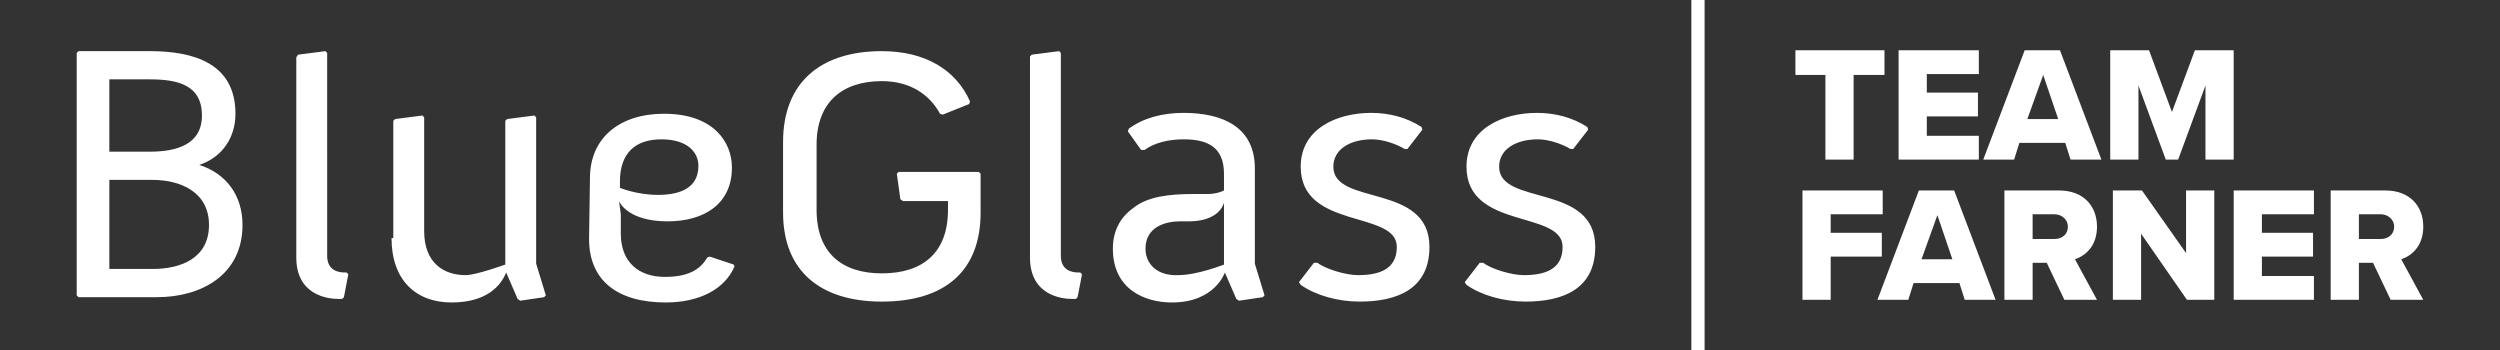 <?xml version="1.0" encoding="UTF-8"?>
<!-- Generator: Adobe Illustrator 27.4.1, SVG Export Plug-In . SVG Version: 6.00 Build 0)  -->
<svg xmlns="http://www.w3.org/2000/svg" xmlns:xlink="http://www.w3.org/1999/xlink" version="1.1" id="Logos" x="0px" y="0px" viewBox="0 0 283.5 39.7" style="enable-background:new 0 0 283.5 39.7;" xml:space="preserve">
<rect x="0" y="0" width="283.5" height="39.7" fill="#333333" stroke="none"/>
<style type="text/css">
	.st0{fill:#FFFFFF;}
	.st1{fill-rule:evenodd;clip-rule:evenodd;fill:#FFFFFF;}
</style>
<g>
	<path class="st0" d="M204.4,21.6h9.1v2.7h-5.9v2.1h5.8v2.7h-5.8V34h-3.2L204.4,21.6L204.4,21.6z M222.2,32.1H217l-0.6,1.9h-3.5   l4.7-12.4h4l4.7,12.4h-3.5L222.2,32.1z M217.9,29.4h3.5l-1.7-5L217.9,29.4z M232.1,29.8h-1.6V34h-3.2V21.6h6.2   c2.8,0,4.3,1.8,4.3,4.1c0,2.2-1.3,3.3-2.5,3.7l2.5,4.6h-3.7L232.1,29.8z M233,24.3h-2.5v2.8h2.5c0.8,0,1.5-0.5,1.5-1.4   C234.5,24.9,233.8,24.3,233,24.3z M242.8,26.5V34h-3.2V21.6h3.3l5,7.1v-7.1h3.2V34H248L242.8,26.5z M253.3,21.6h9.1v2.7h-5.9v2.1   h5.8v2.7h-5.8v2.2h5.9V34h-9.1L253.3,21.6L253.3,21.6z M269.1,29.8h-1.6V34h-3.2V21.6h6.2c2.8,0,4.3,1.8,4.3,4.1   c0,2.2-1.3,3.3-2.5,3.7l2.5,4.6h-3.7L269.1,29.8z M270,24.3h-2.5v2.8h2.5c0.8,0,1.5-0.5,1.5-1.4C271.5,24.9,270.8,24.3,270,24.3z    M207.1,8.5h-3.5V5.7h10.1v2.8h-3.5v9.6H207V8.5H207.1z M215.3,5.7h9.1v2.7h-5.9v2.1h5.8v2.7h-5.8v2.2h5.9v2.7h-9.1V5.7z    M234.2,16.2H229l-0.6,1.9h-3.5l4.7-12.4h4l4.7,12.4h-3.5L234.2,16.2z M229.9,13.5h3.5l-1.7-5L229.9,13.5z M250.1,9.7l-3.1,8.4   h-1.4l-3.1-8.4v8.4h-3.2V5.7h4.4l2.6,7l2.6-7h4.4v12.4h-3.2V9.7L250.1,9.7z M193.3,0h-1.5v39.7h1.5V0z"></path>
	<g>
		<g>
			<path class="st1" d="M8.7,33.5l0.2,0.2h8.9c5,0,9.7-2.5,9.7-8.2c0-3.3-1.8-5.8-4.9-6.8c2.7-0.9,4.1-3.2,4.1-5.8     c0-5.7-4.7-7.1-9.7-7.1H8.9L8.7,6V33.5L8.7,33.5z M12.4,17.2V9H17c3.1,0,5.9,0.6,5.9,4.1c0,3.3-2.9,4.1-5.9,4.1H12.4L12.4,17.2z      M12.4,30.6V20.4h4.9c3.2,0,6.4,1.4,6.4,5.1c0,3.8-3.2,5-6.4,5h-4.9V30.6z M33.6,29.2c0,4.3,3.6,4.7,4.8,4.7h0.4l0.2-0.2l0.5-2.6     l-0.2-0.2h-0.2c-0.7,0-2-0.2-2-1.9V6l-0.2-0.2l-3.1,0.4l-0.2,0.3V29.2L33.6,29.2z M44.4,27c0,4.8,2.8,7.3,6.8,7.3     s5.6-1.9,6.2-3.4l1.3,3l0.3,0.2l2.7-0.4l0.2-0.2l-1.1-3.6V13.3l-0.2-0.2l-3.1,0.4l-0.2,0.2V30c0,0-3.3,1.2-4.5,1.2     c-2.5,0-4.7-1.4-4.7-5V13.3l-0.2-0.2l-3.1,0.4l-0.2,0.2V27H44.4z M66.8,27.1c0,4.7,3.2,7.2,8.7,7.2c3.8,0,6.7-1.5,7.8-4.1     L83.2,30l-2.7-0.9l-0.3,0.1c-0.8,1.4-2.2,2.2-4.8,2.2c-3,0-5-1.7-5-4.9v-2.2l-0.2-1.5c0.1,0.3,1.2,2.3,5.5,2.3     c4.2,0,7.3-2,7.3-6.1c0-2.9-2.1-6.1-7.7-6.1c-5,0-8.4,2.7-8.4,7.3L66.8,27.1L66.8,27.1z M70.3,21.3v-0.7c0-3.2,1.7-4.8,4.7-4.8     s4.2,1.5,4.2,3c0,2.6-2.2,3.3-4.6,3.3C72.2,22.1,70.3,21.3,70.3,21.3L70.3,21.3z M88.8,24.1c0,6.7,4.3,10.1,11.2,10.1     c7.2,0,11.2-3.5,11.2-10.1v-4.4l-0.2-0.2h-9.1l-0.2,0.2l0.4,2.9l0.3,0.2h5.1v1c0,4.9-2.9,7.2-7.5,7.2c-4.5,0-7.4-2.3-7.4-7.2     v-7.4c0-4.8,2.9-7.2,7.4-7.2c3.2,0,5.4,1.5,6.6,3.7l0.3,0.1l3-1.2l0.1-0.3c-1.6-3.6-5.1-5.7-10-5.7c-7,0-11.2,3.6-11.2,10.3     L88.8,24.1L88.8,24.1z M116.8,29.2c0,4.3,3.6,4.7,4.8,4.7h0.4l0.2-0.2l0.5-2.6l-0.2-0.2h-0.2c-0.7,0-2-0.2-2-1.9V6l-0.2-0.2     L117,6.2l-0.2,0.2V29.2L116.8,29.2z M126.2,28.2c0,4.6,3.6,6.1,6.7,6.1c4.9,0,6-3.4,6-3.4l1.3,3l0.3,0.2l2.7-0.4l0.2-0.2     l-1.1-3.6V19.1c0-4.6-3.5-6.3-8.1-6.3c-2.4,0-4.6,0.6-6.2,1.8l-0.1,0.3l1.5,2.1h0.4c1.1-0.8,2.7-1.2,4.4-1.2     c2.5,0,4.6,0.7,4.6,3.9v1.9c-0.4,0.2-1,0.4-1.9,0.4h-1.5c-2.9,0-5.3,0.3-6.9,1.6C127.1,24.6,126.2,26.1,126.2,28.2L126.2,28.2z      M129.9,28.2c0-2.5,2.3-3.1,3.9-3.1h1.1c1.5,0,3.4-0.5,3.9-2.1v7c0,0-3,1.2-5.2,1.2C131.3,31.3,129.9,30,129.9,28.2L129.9,28.2z      M147.5,32.3c1.7,1.2,4.2,1.9,6.7,1.9c4.2,0,7.9-1.4,7.9-6.2c0-7.3-10.9-4.6-10.9-9.1c0-1.9,1.8-3.1,4.4-3.1     c1.2,0,2.7,0.5,3.7,1.1h0.3l1.7-2.2l-0.1-0.3c-1.7-1.1-3.7-1.6-5.7-1.6c-3.9,0-8,1.8-8,6.1c0,7.2,10.9,4.9,10.9,9.1     c0,2.6-2.1,3.2-4.4,3.2c-1.4,0-3.7-0.7-4.6-1.4H149l-1.7,2.2L147.5,32.3L147.5,32.3z M166.3,32.3c1.7,1.2,4.2,1.9,6.7,1.9     c4.2,0,7.9-1.4,7.9-6.2c0-7.3-10.9-4.6-10.9-9.1c0-1.9,1.8-3.1,4.4-3.1c1.2,0,2.7,0.5,3.7,1.1h0.3l1.7-2.2l-0.1-0.3     c-1.7-1.1-3.7-1.6-5.7-1.6c-3.9,0-8,1.8-8,6.1c0,7.2,10.9,4.9,10.9,9.1c0,2.6-2.1,3.2-4.4,3.2c-1.4,0-3.7-0.7-4.6-1.4h-0.4     l-1.7,2.2L166.3,32.3z"></path>
		</g>
	</g>
</g>
</svg>
